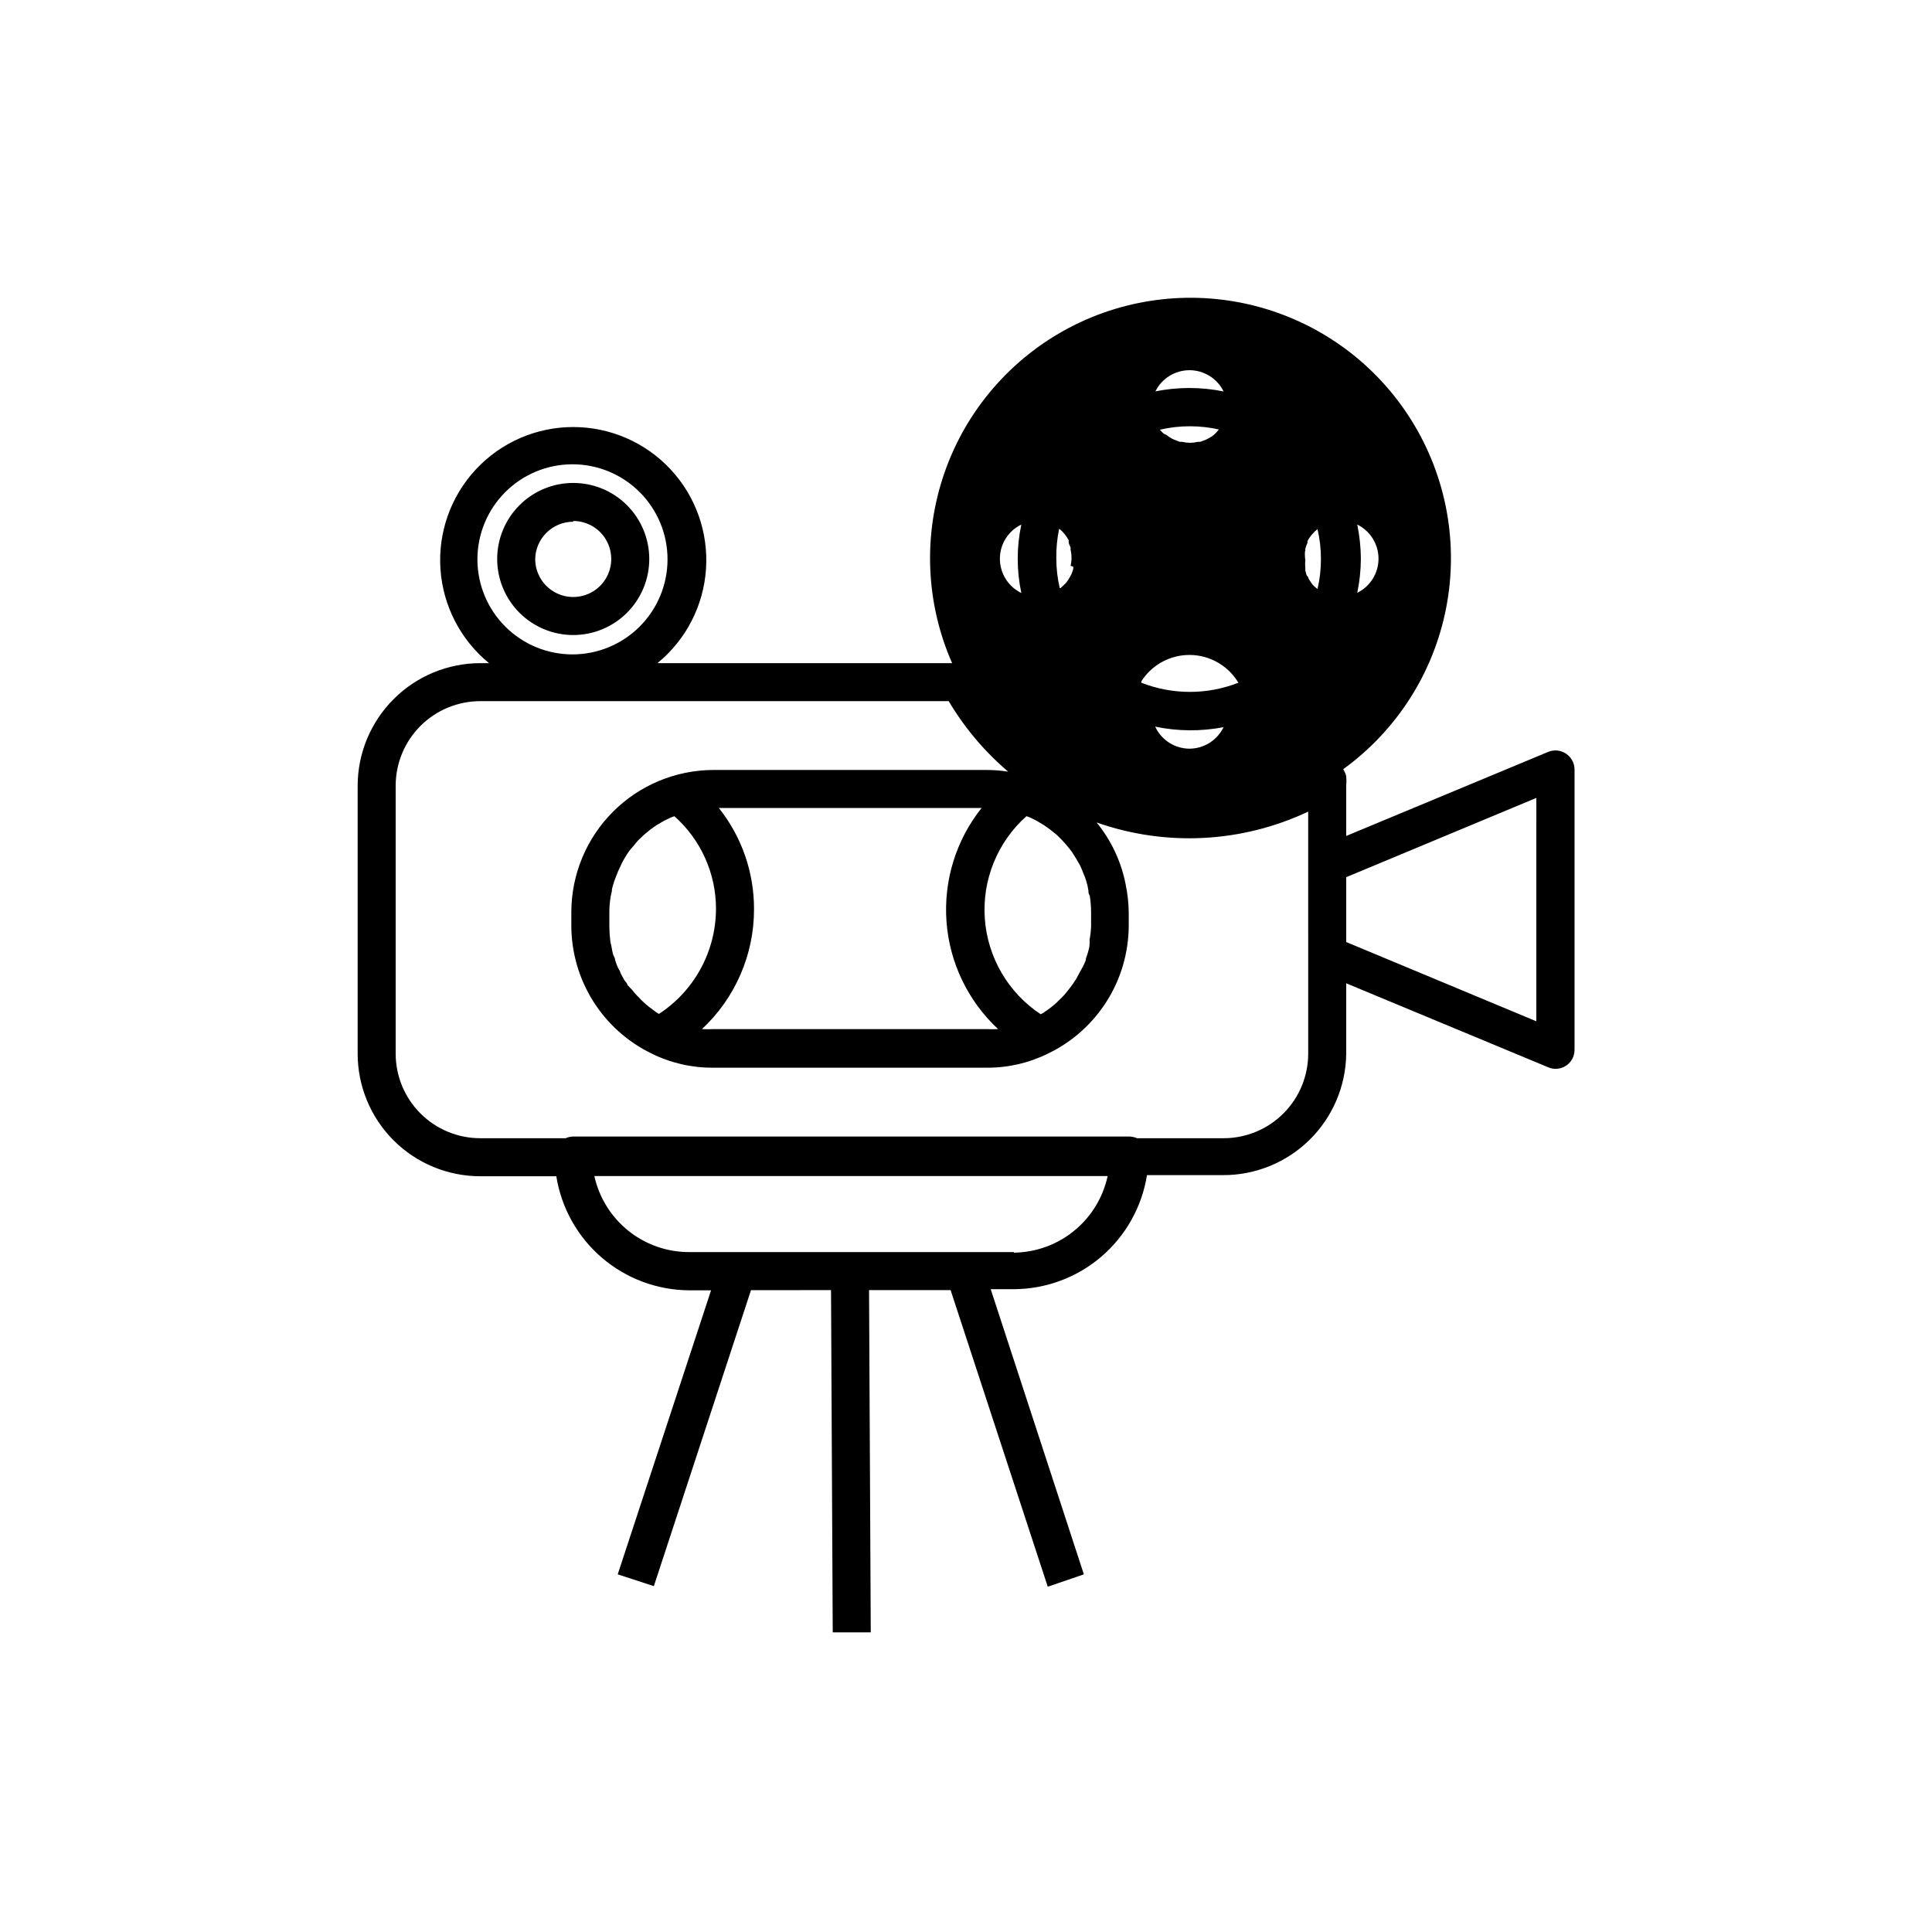 <?xml version="1.0" encoding="UTF-8"?>
<!-- Uploaded to: SVG Repo, www.svgrepo.com, Generator: SVG Repo Mixer Tools -->
<svg fill="#000000" width="800px" height="800px" version="1.1" viewBox="144 144 512 512" xmlns="http://www.w3.org/2000/svg">
 <g>
  <path d="m295.91 312.29c5.348 0 10.473-2.125 14.25-5.902 3.781-3.781 5.902-8.906 5.902-14.25s-2.121-10.469-5.902-14.25c-3.777-3.777-8.902-5.902-14.25-5.902-5.344 0-10.469 2.125-14.25 5.902-3.777 3.781-5.902 8.906-5.902 14.25s2.125 10.469 5.902 14.25c3.781 3.777 8.906 5.902 14.25 5.902zm0-30.23v0.004c4.078 0 7.75 2.453 9.309 6.219 1.562 3.766 0.699 8.098-2.184 10.98-2.879 2.883-7.215 3.742-10.98 2.184-3.766-1.559-6.219-5.234-6.219-9.309 0.109-5.484 4.59-9.875 10.074-9.875z"/>
  <path d="m559 343.72c-1.402-0.934-3.18-1.105-4.734-0.453l-53.504 22.27v-13.301c0.074-0.84 0.074-1.684 0-2.519-0.156-0.664-0.43-1.297-0.809-1.863 14.148-10.238 23.891-25.457 27.262-42.594 3.375-17.133 0.125-34.91-9.09-49.742-9.211-14.836-23.707-25.625-40.562-30.199-16.852-4.57-34.812-2.586-50.262 5.559-15.445 8.145-27.234 21.844-32.98 38.332-5.75 16.492-5.035 34.547 2 50.531h-78.09c7.559-6.18 12.219-15.215 12.867-24.953 0.652-9.742-2.762-19.316-9.43-26.445s-15.996-11.176-25.758-11.176c-9.762 0-19.086 4.047-25.754 11.176s-10.086 16.703-9.434 26.445c0.652 9.738 5.312 18.773 12.871 24.953h-2.32c-8.613 0.012-16.871 3.441-22.961 9.531-6.09 6.094-9.52 14.352-9.531 22.965v70.984c0 8.621 3.422 16.887 9.516 22.98s14.359 9.516 22.977 9.516h20.152c1.34 8.402 5.621 16.059 12.082 21.594 6.461 5.539 14.68 8.598 23.188 8.637h5.742l-24.738 75.27 9.574 3.125 25.746-78.441 21.207-0.004 0.453 90.688h10.078l-0.453-90.688h21.613l25.746 78.594 9.57-3.273-24.688-75.57h6.144l0.004-0.004c8.508-0.035 16.727-3.098 23.188-8.633 6.457-5.539 10.738-13.191 12.078-21.594h20.152c8.59 0.027 16.84-3.344 22.953-9.371 6.117-6.031 9.602-14.234 9.695-22.824v-18.641l53.555 22.27c0.605 0.258 1.254 0.395 1.914 0.402 1.004 0.004 1.988-0.297 2.82-0.855 1.391-0.938 2.219-2.508 2.219-4.184v-74.309c-0.012-1.688-0.859-3.258-2.269-4.184zm-288.48-51.488c0-6.684 2.652-13.09 7.379-17.812 4.723-4.727 11.129-7.379 17.812-7.379 6.68 0 13.086 2.652 17.812 7.379 4.723 4.723 7.379 11.129 7.379 17.812 0 6.68-2.656 13.086-7.379 17.812-4.727 4.723-11.133 7.379-17.812 7.379-6.684 0-13.09-2.656-17.812-7.379-4.727-4.727-7.379-11.133-7.379-17.812zm162.23 100.76c0.023 0.402 0.023 0.805 0 1.207 0 0.805-0.301 1.664-0.504 2.469l-0.453 1.309c0 0.707-0.504 1.461-0.805 2.168l-0.758 1.363-1.059 1.965-0.805 1.211c-0.453 0.605-0.855 1.211-1.359 1.812l-0.906 1.109c-0.504 0.555-1.059 1.109-1.613 1.613v-0.004c-0.328 0.359-0.684 0.699-1.059 1.008-0.555 0.453-1.16 0.957-1.812 1.41l-1.16 0.805-0.656 0.352v0.004c-8.598-5.684-14.074-15.039-14.812-25.32-0.742-10.281 3.336-20.324 11.035-27.18l0.957 0.352 1.715 0.855 2.016 1.211 1.562 1.109 1.812 1.461 1.309 1.309c0.555 0.555 1.059 1.16 1.562 1.762 0.504 0.605 0.754 0.906 1.109 1.41 0.352 0.504 0.855 1.359 1.258 2.016l0.906 1.562c0.352 0.754 0.656 1.512 0.957 2.316v0.004c0.234 0.508 0.434 1.031 0.605 1.562 0.293 0.902 0.516 1.832 0.656 2.769 0 0.453 0 0.906 0.352 1.359v0.004c0.219 1.434 0.336 2.879 0.352 4.332v3.629-0.004c-0.031 1.254-0.164 2.5-0.402 3.731zm-115.88 18.488c-0.559-0.391-1.098-0.812-1.613-1.258l-1.211-1.109-1.41-1.461c-0.379-0.395-0.734-0.816-1.059-1.258l-1.309-1.363c0-0.453-0.555-0.906-0.855-1.359l-1.008-1.863c0-0.453-0.453-0.906-0.656-1.41-0.305-0.668-0.555-1.359-0.754-2.066 0-0.453-0.352-0.906-0.504-1.359-0.152-0.453-0.352-1.613-0.504-2.418-0.109-0.398-0.195-0.801-0.254-1.211-0.156-1.254-0.242-2.516-0.25-3.777v-3.629c-0.012-1.449 0.109-2.902 0.352-4.332 0.078-0.457 0.18-0.914 0.305-1.359 0-0.957 0.402-1.863 0.656-2.769l0.605-1.562h-0.004c0.285-0.797 0.621-1.57 1.008-2.32 0.262-0.621 0.566-1.227 0.906-1.812 0.402-0.656 0.805-1.359 1.258-2.016h0.004c0.355-0.492 0.742-0.965 1.156-1.41 0.504-0.605 0.957-1.211 1.512-1.762l1.359-1.309 1.762-1.461 1.562-1.109 2.066-1.211 1.664-0.805 1.059-0.402v-0.004c7.031 6.238 11.047 15.191 11.031 24.586-0.035 11.223-5.715 21.676-15.113 27.812l-0.605-0.352zm26.953-26.602c0.016-9.715-3.273-19.148-9.32-26.75h69.625c-6.785 8.52-10.105 19.289-9.293 30.156 0.812 10.863 5.699 21.02 13.676 28.438-0.988 0.047-1.98 0.047-2.973 0h-72.496c-1.008 0.051-2.016 0.051-3.023 0 8.836-8.227 13.84-19.77 13.805-31.844zm146.11-94.918c-0.031-0.184-0.031-0.367 0-0.551 0.121-0.527 0.309-1.035 0.555-1.512-0.016-0.168-0.016-0.336 0-0.504 0.66-1.234 1.566-2.312 2.668-3.176 0.605 2.609 0.91 5.281 0.906 7.961 0.004 2.664-0.301 5.316-0.906 7.91-0.5-0.348-0.953-0.754-1.359-1.211-0.398-0.551-0.77-1.121-1.109-1.711 0 0 0-0.352-0.25-0.504-0.25-0.152-0.352-0.957-0.504-1.461-0.023-0.203-0.023-0.406 0-0.605-0.082-0.703-0.082-1.414 0-2.117-0.129-0.781-0.16-1.578-0.102-2.367zm13.754 11.133v0.004c0.621-2.969 0.941-5.988 0.957-9.02-0.02-3.047-0.34-6.086-0.957-9.066 3.445 1.691 5.633 5.199 5.633 9.043 0 3.84-2.188 7.348-5.633 9.043zm-31.488 23.832c-8.277 3.246-17.469 3.246-25.746 0v-0.352c2.809-4.414 7.699-7.062 12.934-7.004 5.231 0.062 10.059 2.828 12.762 7.305zm-3.879 11.637v0.004c-1.641 3.539-5.172 5.812-9.07 5.844-3.918-0.012-7.473-2.289-9.117-5.844 5.957 1.246 12.105 1.297 18.086 0.148zm-1.309-78.746-0.004 0.004c-0.363 0.5-0.789 0.957-1.258 1.359-0.52 0.445-1.094 0.816-1.715 1.109l-0.504 0.25-1.461 0.555h-0.605 0.004c-0.695 0.164-1.406 0.25-2.117 0.254-0.695-0.008-1.391-0.094-2.066-0.254h-0.605l-1.461-0.555-0.555-0.25c-0.566-0.305-1.105-0.66-1.609-1.059l-0.656-0.301c-0.371-0.316-0.711-0.672-1.008-1.059 5.223-1.207 10.648-1.207 15.871 0zm-16.828-10.078v0.004c1.691-3.445 5.199-5.633 9.043-5.633 3.84 0 7.348 2.188 9.043 5.633-6-1.227-12.188-1.227-18.188 0zm-21.766 46.457c0.023 0.199 0.023 0.402 0 0.605-0.137 0.48-0.305 0.949-0.504 1.41l-0.301 0.555h-0.004c-0.293 0.59-0.645 1.145-1.055 1.66-0.133 0.105-0.25 0.223-0.355 0.352l-1.109 1.059h-0.25c-0.605-2.59-0.91-5.246-0.906-7.91-0.039-2.621 0.215-5.242 0.754-7.809 0.504 0.387 0.961 0.824 1.363 1.312 0.43 0.539 0.816 1.109 1.156 1.711v0.504c0 0.504 0.352 0.957 0.504 1.461 0.023 0.203 0.023 0.406 0 0.605 0.336 1.391 0.336 2.84 0 4.231zm-13.754-11.184c-1.277 5.977-1.277 12.156 0 18.137-3.477-1.684-5.684-5.207-5.684-9.07s2.207-7.383 5.684-9.066zm-1.965 192.81-86-0.004c-5.871 0.023-11.57-1.961-16.152-5.629-4.582-3.668-7.773-8.789-9.039-14.523h136.03c-1.23 5.695-4.356 10.809-8.867 14.496-4.512 3.688-10.145 5.734-15.969 5.809zm77.988-52.602c0 5.949-2.363 11.648-6.566 15.855-4.203 4.203-9.906 6.566-15.852 6.566h-22.926c-0.652-0.281-1.352-0.434-2.062-0.453h-147.37c-0.695 0.016-1.379 0.172-2.016 0.453h-22.621c-5.945 0-11.648-2.363-15.852-6.566-4.203-4.207-6.566-9.906-6.566-15.855v-70.984c0-5.945 2.363-11.648 6.566-15.855 4.203-4.203 9.906-6.566 15.852-6.566h124.14c4.191 7.059 9.52 13.371 15.77 18.691-1.867-0.301-3.754-0.453-5.644-0.453h-72.496c-9.973 0.027-19.531 4-26.582 11.055-7.055 7.051-11.027 16.609-11.055 26.582v3.629-0.004c0.016 7.062 2.008 13.98 5.758 19.965 3.75 5.988 9.105 10.801 15.453 13.891 5.07 2.523 10.664 3.816 16.324 3.781h72.598c5.648 0.031 11.219-1.266 16.273-3.781 6.371-3.078 11.742-7.883 15.512-13.871 3.769-5.984 5.777-12.91 5.801-19.984v-3.629 0.004c-0.039-2.438-0.309-4.867-0.805-7.258-1.164-6.043-3.816-11.707-7.711-16.473 18.344 6.457 38.488 5.426 56.074-2.871zm60.457-8.566-50.379-21.004v-17.184l50.383-21.008z"/>
 </g>
</svg>
